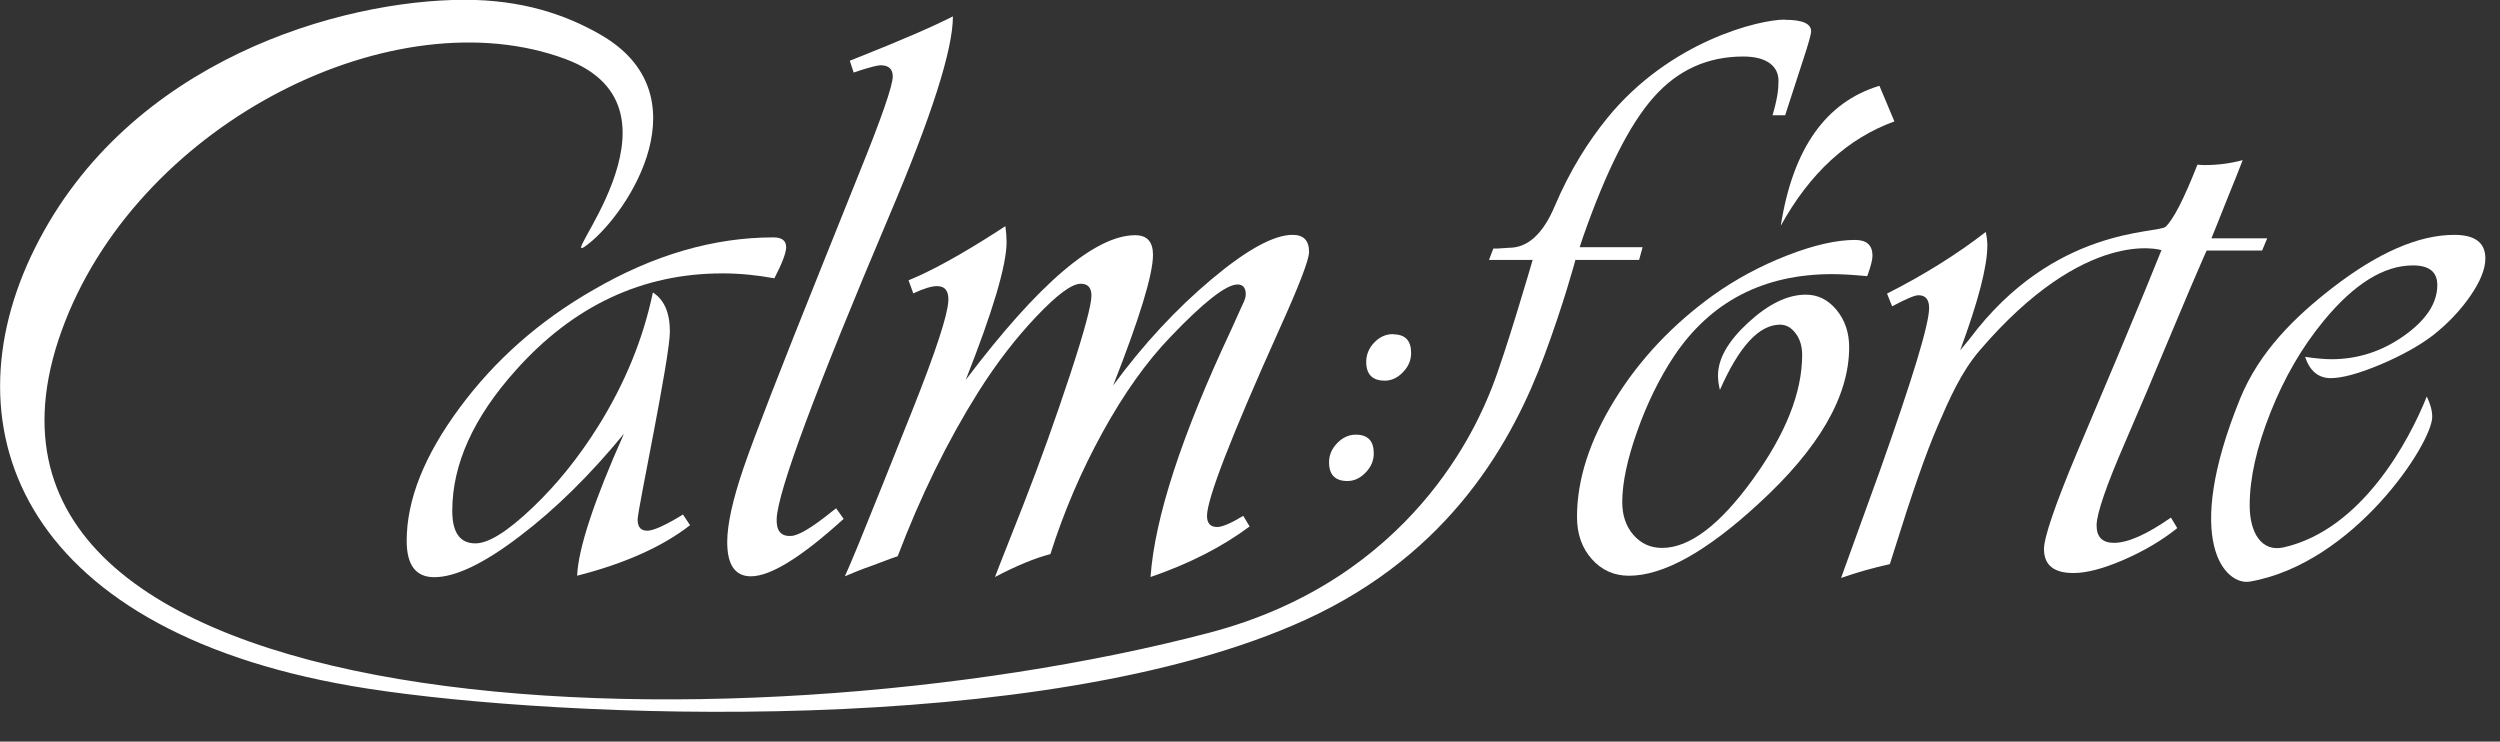 <svg xmlns="http://www.w3.org/2000/svg" width="327" height="97" viewBox="0 0 327 97" fill="none"><rect x="0" y="0" width="327" height="97" fill="#333333" stroke="none"/><g clip-path="url(#clip0_1097_16970)"><path d="M89.341 67.315L90.259 68.695C86.658 71.501 81.726 73.712 75.487 75.305C75.648 71.715 77.689 65.532 81.612 56.733C77.185 62.131 72.62 66.626 67.941 70.169C63.262 73.736 59.547 75.496 56.794 75.496C54.386 75.496 53.193 73.902 53.193 70.74C53.193 65.365 55.51 59.563 60.143 53.309C64.776 47.055 70.579 41.942 77.598 37.923C85.488 33.334 93.355 31.051 101.177 31.051C102.278 31.051 102.828 31.479 102.828 32.335C102.828 33.048 102.324 34.404 101.291 36.401C98.952 35.973 96.704 35.759 94.502 35.759C84.043 35.759 75.029 39.968 67.483 48.41C61.932 54.593 59.157 60.728 59.157 66.816C59.157 69.669 60.166 71.073 62.184 71.073C63.904 71.073 66.359 69.527 69.593 66.459C72.827 63.392 75.694 59.825 78.24 55.758C81.749 50.146 84.135 44.296 85.396 38.256C86.864 39.184 87.621 40.896 87.621 43.369C87.621 46.817 83.401 66.673 83.401 67.957C83.401 68.98 83.859 69.479 84.8 69.408C85.648 69.337 87.185 68.623 89.387 67.268L89.341 67.315Z" fill="white"></path><path d="M124.641 2.139C124.641 6.49 121.865 15.17 116.315 28.225C106.681 50.959 101.773 64.157 101.589 67.819C101.52 69.412 102.14 70.173 103.447 70.102C104.433 70.078 106.2 69.008 108.746 66.963L109.365 66.487L110.351 67.867C104.823 72.884 100.786 75.381 98.218 75.381C96.153 75.381 95.121 73.883 95.121 70.91C95.121 68.604 95.832 65.37 97.254 61.208C98.676 57.047 102.094 48.272 107.461 34.908L112.347 22.732C115.305 15.432 116.773 11.199 116.773 9.986C116.773 9.035 116.246 8.536 115.168 8.536C114.801 8.536 113.883 8.773 112.438 9.225C112.255 9.296 112.003 9.392 111.658 9.487L111.154 7.941L111.934 7.632C117.874 5.278 122.095 3.447 124.641 2.139Z" fill="white"></path><path d="M162.624 67.481L163.45 68.861C159.803 71.572 155.491 73.76 150.49 75.472C151.041 67.719 154.55 56.947 161.041 43.131L162.532 39.825C162.807 39.302 162.945 38.85 162.945 38.494C162.945 37.638 162.578 37.21 161.867 37.21C160.399 37.21 157.463 39.492 153.128 44.034C149.963 47.316 147.004 51.478 144.206 56.566C141.407 61.655 139.137 66.958 137.393 72.475C135.375 72.999 132.944 73.997 130.145 75.472L130.719 73.974L133.815 66.126C136.086 60.324 138.127 54.593 139.985 48.957C141.843 43.297 142.761 39.873 142.761 38.66C142.761 37.638 142.302 37.114 141.362 37.114C140.192 37.114 138.265 38.541 135.536 41.419C132.829 44.272 130.306 47.554 127.966 51.264C123.907 57.732 120.397 64.913 117.416 72.761C116.957 72.903 116.705 72.999 116.636 73.022L113.906 74.045C112.805 74.425 111.681 74.877 110.512 75.376C111.337 73.569 112.943 69.645 115.351 63.629L119.365 53.594C122.393 45.984 123.953 41.228 124.044 39.35C124.113 38.066 123.608 37.424 122.553 37.424C121.865 37.424 120.833 37.733 119.457 38.375L118.838 36.663C121.819 35.45 125.673 33.333 130.375 30.313L131.499 29.576C131.613 30.385 131.659 31.098 131.659 31.669C131.659 34.689 129.87 40.705 126.315 49.694C135.857 37.067 143.242 30.765 148.495 30.765C150.032 30.765 150.811 31.621 150.811 33.333C150.811 35.902 149.068 41.585 145.605 50.407C149.55 45.033 153.839 40.42 158.449 36.544C163.06 32.668 166.615 30.718 169.069 30.718C170.514 30.718 171.225 31.455 171.225 32.953C171.225 33.975 169.918 37.376 167.303 43.155C161.018 57.137 157.876 65.246 157.876 67.481C157.876 68.433 158.312 68.932 159.206 68.932C159.849 68.932 160.995 68.457 162.601 67.481H162.624Z" fill="white"></path><path d="M177.326 56.853C178.909 56.853 179.689 57.662 179.689 59.303C179.689 60.23 179.345 61.062 178.634 61.8C177.923 62.537 177.143 62.917 176.248 62.917C174.643 62.917 173.84 62.109 173.84 60.468C173.84 59.541 174.184 58.708 174.895 57.971C175.606 57.234 176.409 56.853 177.349 56.853H177.326ZM182.212 43.727C183.795 43.727 184.574 44.535 184.574 46.176C184.574 47.104 184.23 47.936 183.519 48.673C182.808 49.41 182.028 49.791 181.134 49.791C179.528 49.791 178.703 48.982 178.703 47.342C178.703 46.39 179.047 45.534 179.758 44.797C180.469 44.06 181.271 43.703 182.212 43.703V43.727Z" fill="white"></path><path d="M233.43 2.565C230.127 2.565 218.453 5.347 210.241 15.43C207.81 18.426 205.402 22.159 203.36 26.963C201.823 30.601 199.828 32.409 197.397 32.409L195.952 32.504H195.332L194.759 34.002H200.47C200.47 34.002 196.938 46.177 195.126 50.743C193.314 55.333 184.873 75.736 158.221 82.751C96.062 99.088 -12.658 96.139 8.512 42.063C18.811 15.739 51.748 -0.551 73.974 7.725C91.704 14.336 71.566 36.166 76.956 31.909C82.369 27.653 92.14 12.315 78.515 4.515C73.928 1.875 68.24 -0.027 60.762 -0.027C44.615 -0.004 16.861 7.82 4.59 32.409C-7.383 56.355 3.122 83.108 48.124 90.075C73.286 93.975 136.385 96.734 170.721 81.086C189.942 72.311 197.947 57.401 201.984 46.558C204.553 39.661 206.067 34.002 206.067 34.002H214.393L214.851 32.337H206.617L207.076 30.958C210.104 22.326 213.177 16.214 216.319 12.695C219.462 9.152 223.361 7.392 228.017 7.392C231.205 7.392 232.627 8.747 232.627 10.555C232.627 11.696 232.49 12.885 231.848 15.073H233.499L235.907 7.654C236.527 5.775 236.848 4.61 236.894 4.182C236.963 3.112 235.816 2.588 233.453 2.588L233.43 2.565Z" fill="white"></path><path d="M244.187 36.116C242.375 35.95 240.861 35.855 239.668 35.855C230.654 35.855 223.727 39.446 218.934 46.627C217.053 49.481 215.447 52.739 214.14 56.425C212.832 60.111 212.19 63.202 212.19 65.675C212.19 67.411 212.672 68.838 213.658 69.979C214.644 71.097 215.883 71.668 217.397 71.668C220.975 71.668 224.92 68.695 229.232 62.75C233.544 56.805 235.723 51.359 235.723 46.413C235.723 45.319 235.448 44.368 234.875 43.607C234.301 42.846 233.636 42.466 232.833 42.466C230.081 42.466 227.466 45.319 224.966 51.003C224.782 50.289 224.714 49.671 224.714 49.124C224.714 46.913 226.044 44.606 228.682 42.18C231.319 39.755 233.82 38.542 236.205 38.542C237.788 38.542 239.118 39.208 240.219 40.539C241.32 41.871 241.87 43.512 241.87 45.414C241.87 51.859 237.902 58.684 229.989 65.913C223.2 72.167 217.557 75.306 213.062 75.306C211.112 75.306 209.484 74.569 208.199 73.118C206.915 71.668 206.272 69.837 206.272 67.625C206.272 62.75 207.901 57.661 211.181 52.334C214.461 47.008 218.773 42.442 224.117 38.59C227.076 36.497 230.287 34.761 233.774 33.406C237.26 32.05 240.219 31.384 242.65 31.384C244.164 31.384 244.921 32.074 244.921 33.453C244.921 33.976 244.692 34.856 244.256 36.069L244.187 36.116ZM245.838 11.242L247.788 15.88C241.687 18.091 236.732 22.633 232.925 29.529C234.508 19.423 238.82 13.335 245.838 11.219V11.242Z" fill="white"></path><path d="M289.28 31.101L289.785 29.865L291.322 26.012C292.285 23.658 292.95 21.97 293.34 20.947C291.735 21.375 290.106 21.589 288.455 21.589C288.294 21.589 287.95 21.589 287.422 21.542C285.679 25.989 284.28 28.7 283.271 29.651C282.262 30.602 268.66 29.556 257.628 44.323L256.389 45.821C258.751 39.424 259.944 34.859 259.944 32.1C259.944 31.577 259.875 30.982 259.738 30.34C255.93 33.289 251.618 35.976 246.824 38.402L247.49 40.066C249.279 39.115 250.425 38.616 250.93 38.616C251.848 38.616 252.329 39.163 252.329 40.28C252.329 42.421 250.173 49.483 245.907 61.516L241.388 74.001L240.815 75.594C242.833 74.88 244.966 74.286 247.191 73.787L247.765 71.979C250.036 64.679 251.916 59.257 253.453 55.714C254.99 52.147 256.527 48.651 258.935 45.845C272.858 29.579 282.72 32.718 282.72 32.718L282.216 33.955C281.734 35.191 280.014 39.401 277.009 46.558L271.665 59.209C268.775 66.106 267.353 70.315 267.353 71.813C267.353 73.905 268.637 74.952 271.206 74.952C272.926 74.952 275.105 74.381 277.743 73.24C280.381 72.098 282.743 70.719 284.785 69.078L283.959 67.699C280.794 69.91 278.317 71.004 276.505 71.004C274.991 71.004 274.234 70.243 274.234 68.721C274.234 67.199 275.495 63.537 277.995 57.782C280.129 52.836 281.78 48.96 282.927 46.154C285.817 39.258 287.583 35.096 288.225 33.67L288.638 32.766H295.886L296.551 31.173H289.303L289.28 31.101Z" fill="white"></path><path d="M317.424 51.861C317.906 52.86 318.135 53.74 318.135 54.525C318.135 57.949 307.951 73.667 294.304 76.069C291.093 76.64 285.381 70.909 292.996 52.17C295.519 45.987 300.153 41.469 305.061 37.664C311.025 33.051 316.346 30.721 321.025 30.721C323.732 30.721 325.085 31.743 325.085 33.812C325.085 35.168 324.443 36.785 323.135 38.687C321.828 40.589 320.199 42.302 318.25 43.847C316.438 45.227 314.121 46.511 311.323 47.7C308.525 48.865 306.369 49.459 304.855 49.459C303.249 49.459 302.125 48.532 301.506 46.677C302.951 46.891 304.098 46.986 304.947 46.986C308.387 46.986 311.552 45.964 314.442 43.919C317.332 41.873 318.8 39.662 318.8 37.284C318.8 35.572 317.745 34.716 315.612 34.716C311.805 34.716 307.905 37.141 303.937 41.969C301.116 45.393 298.799 49.364 296.987 53.93C295.175 58.472 294.258 62.538 294.258 66.105C294.258 69.672 295.795 72.241 298.685 71.599C308.915 69.292 315.107 57.663 317.424 51.861Z" fill="white"></path></g><defs><clipPath id="clip0_1097_16970"><rect width="326.597" height="96.769" fill="white"></rect></clipPath></defs></svg>